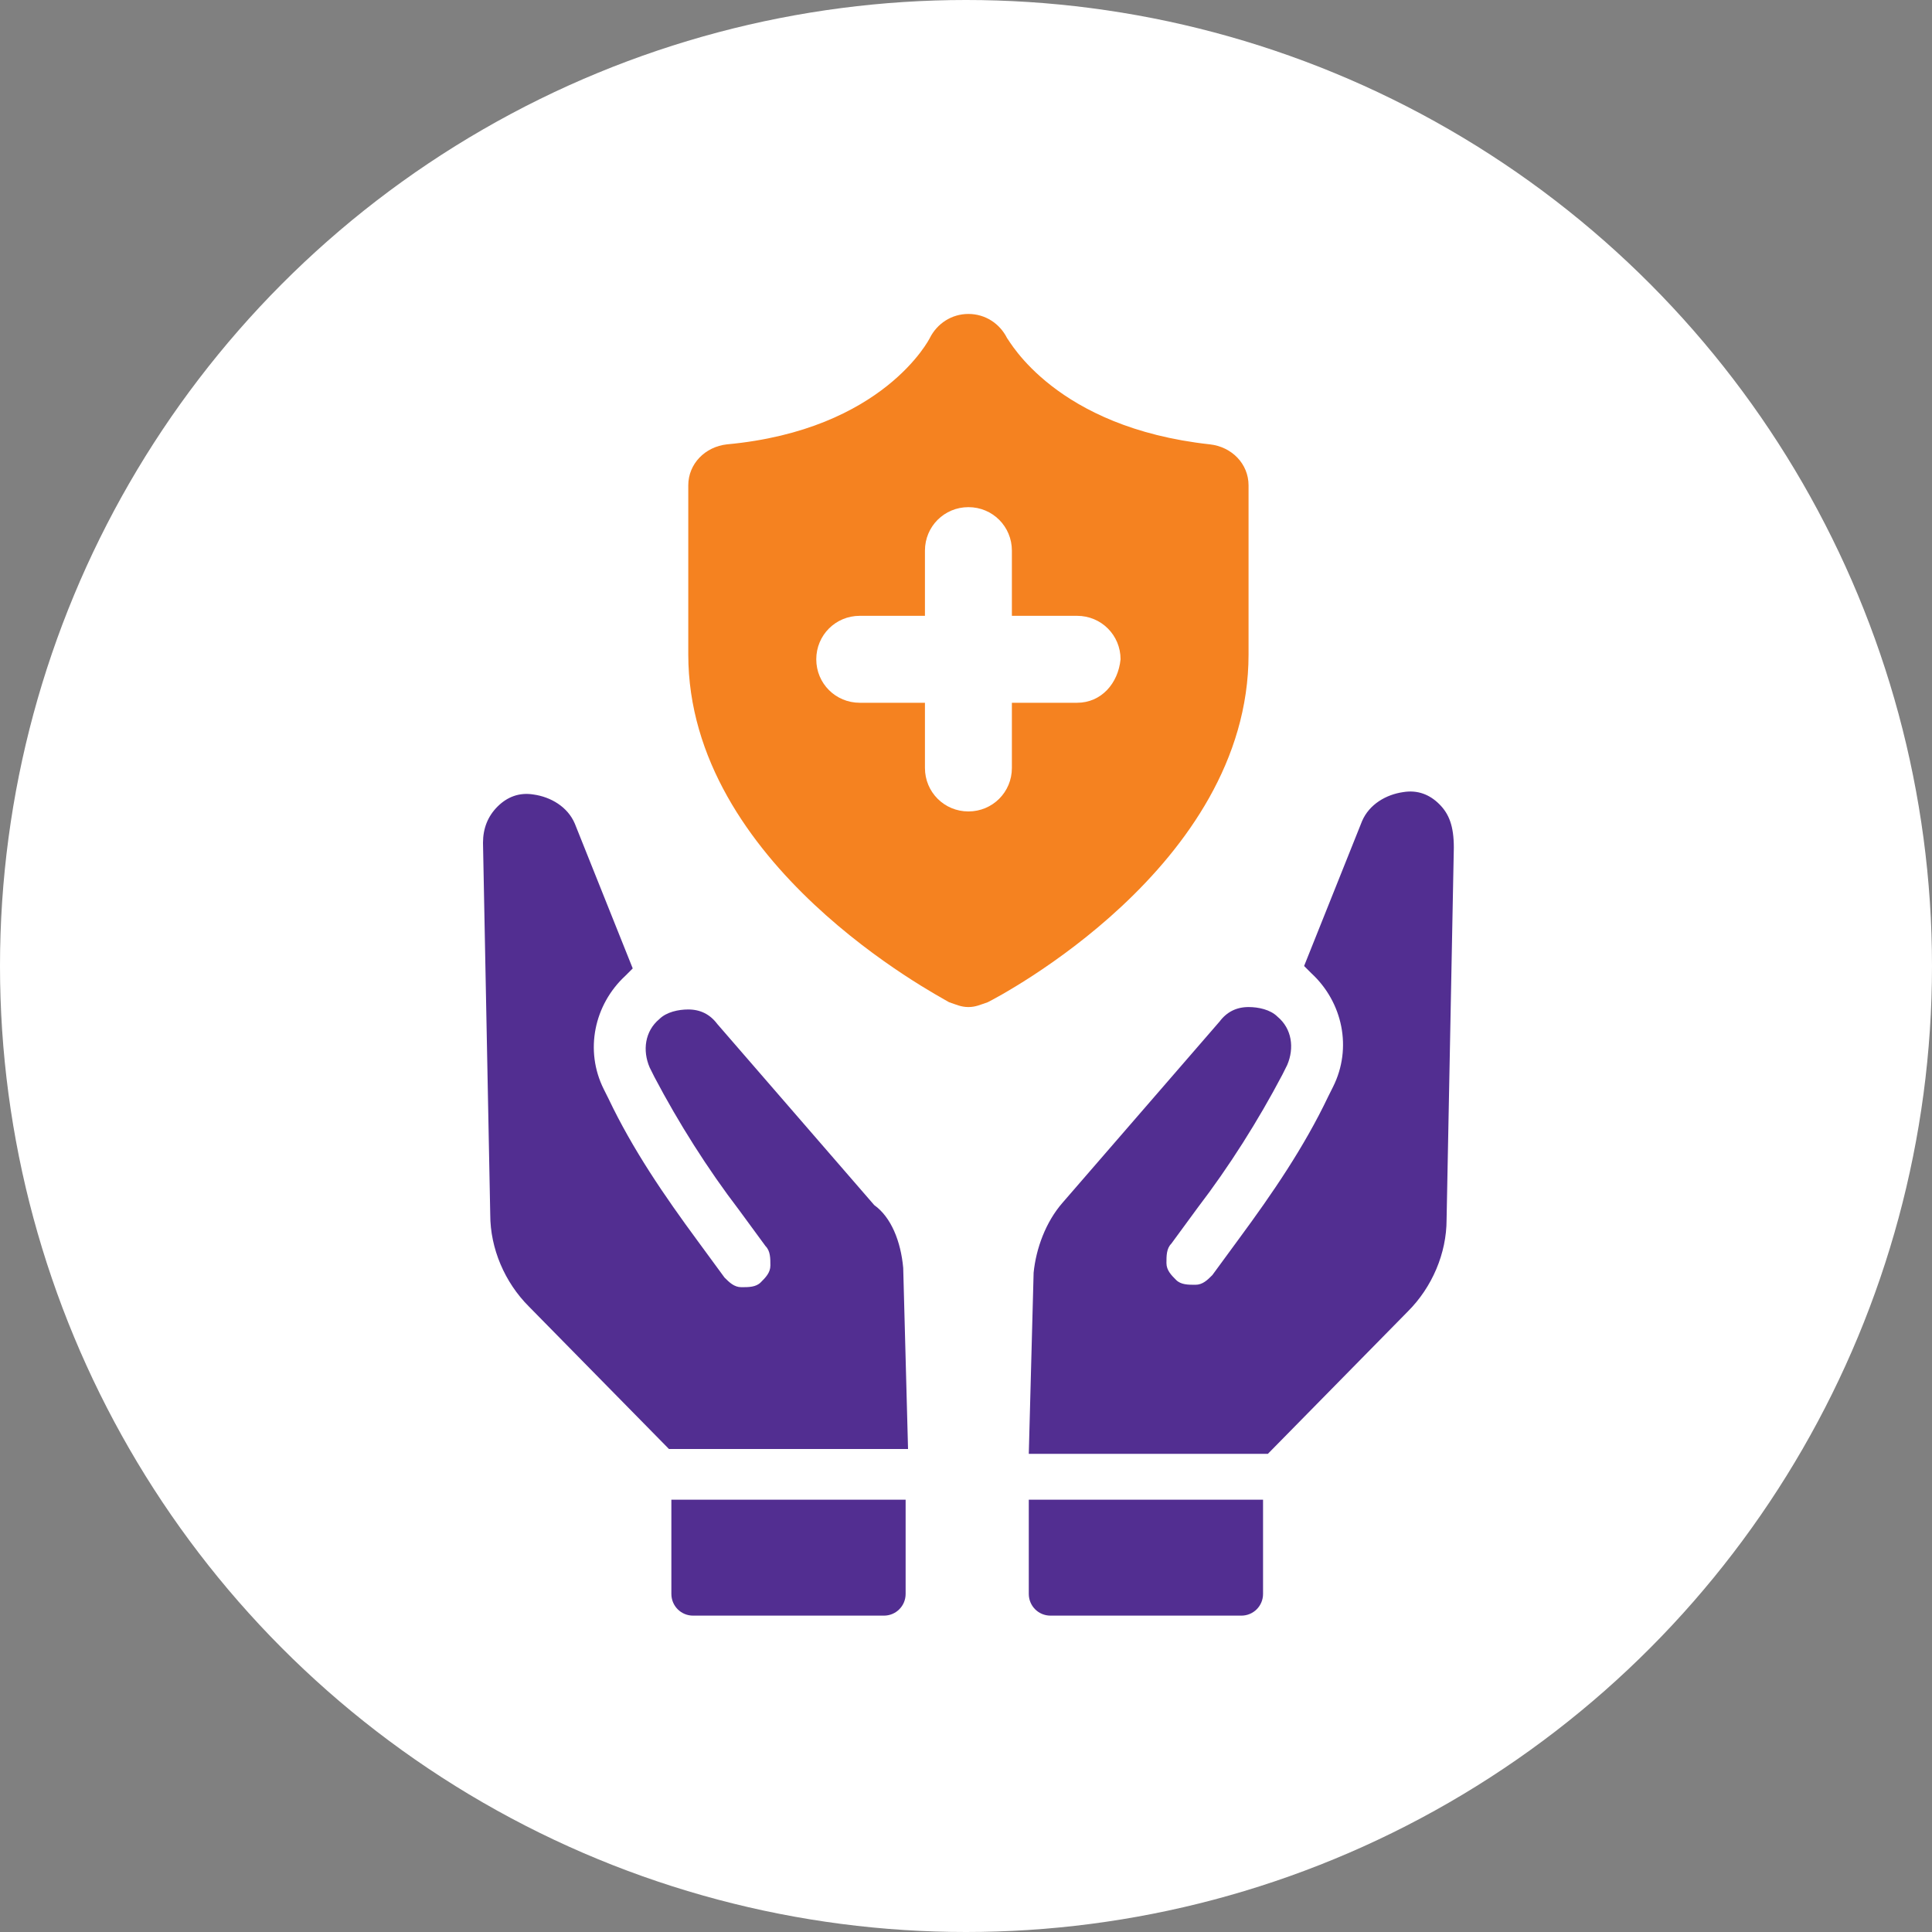 <?xml version="1.0" encoding="utf-8"?>
<!-- Generator: Adobe Illustrator 19.0.0, SVG Export Plug-In . SVG Version: 6.00 Build 0)  -->
<svg version="1.1" id="Layer_1" xmlns="http://www.w3.org/2000/svg" xmlns:xlink="http://www.w3.org/1999/xlink" x="0px" y="0px"
	 viewBox="-439 207.7 80 80" style="enable-background:new -439 207.7 80 80;" xml:space="preserve">
<rect x="-439" y="207.7" width="80" height="80" fill="#808080" stroke="none"/>
<style type="text/css">
	.st0{fill:#FFFFFF;}
	.st1{clip-path:url(#SVGID_2_);}
	.st2{fill:#522E91;}
	.st3{fill:#F58220;}
</style>
<circle class="st0" cx="-399" cy="247.7" r="40"/>
<g>
	<defs>
		<rect id="SVGID_1_" x="-419" y="220.7" width="40.2" height="54"/>
	</defs>
	<clipPath id="SVGID_2_">
		<use xlink:href="#SVGID_1_"  style="overflow:visible;"/>
	</clipPath>
	<g class="st1">
		<path class="st2" d="M-401.6,260.2l0.2,7.5h-9.9l-5.8-5.9c-1-1-1.6-2.4-1.6-3.8l-0.3-15.4c0-0.6,0.2-1.1,0.6-1.5
			c0.4-0.4,0.9-0.6,1.5-0.5c0.7,0.1,1.4,0.5,1.7,1.2l2.4,6c-0.1,0.1-0.2,0.2-0.3,0.3c-1.3,1.2-1.7,3.1-0.9,4.7l0.2,0.4
			c1,2.1,2.3,4,3.7,5.9l1.1,1.5c0.2,0.2,0.4,0.4,0.7,0.4c0.3,0,0.6,0,0.8-0.2c0.2-0.2,0.4-0.4,0.4-0.7c0-0.3,0-0.6-0.2-0.8l-1.1-1.5
			c-1.3-1.7-2.5-3.6-3.5-5.5l-0.2-0.4c-0.3-0.7-0.2-1.5,0.4-2c0.3-0.3,0.8-0.4,1.2-0.4c0.5,0,0.9,0.2,1.2,0.6l6.5,7.5
			C-402.1,258.1-401.7,259.1-401.6,260.2L-401.6,260.2z M-411.2,273.7c0,0.5,0.4,0.9,0.9,0.9h7.9c0.5,0,0.9-0.4,0.9-0.9v-3.9h-9.7
			L-411.2,273.7L-411.2,273.7z M-379.4,241c-0.4-0.4-0.9-0.6-1.5-0.5c-0.7,0.1-1.4,0.5-1.7,1.2l-2.4,6c0.1,0.1,0.2,0.2,0.3,0.3
			c1.3,1.2,1.7,3.1,0.9,4.7l-0.2,0.4c-1,2.1-2.3,4-3.7,5.9l-1.1,1.5c-0.2,0.2-0.4,0.4-0.7,0.4c-0.3,0-0.6,0-0.8-0.2
			c-0.2-0.2-0.4-0.4-0.4-0.7c0-0.3,0-0.6,0.2-0.8l1.1-1.5c1.3-1.7,2.5-3.6,3.5-5.5l0.2-0.4c0.3-0.7,0.2-1.5-0.4-2
			c-0.3-0.3-0.8-0.4-1.2-0.4c-0.5,0-0.9,0.2-1.2,0.6l-6.5,7.5c-0.7,0.8-1.1,1.9-1.2,2.9l-0.2,7.5h9.9l5.8-5.9c1-1,1.6-2.4,1.6-3.8
			l0.3-15.4C-378.8,241.9-379,241.4-379.4,241L-379.4,241z M-396.4,273.7c0,0.5,0.4,0.9,0.9,0.9h7.9c0.5,0,0.9-0.4,0.9-0.9v-3.9
			h-9.7V273.7z"/>
		<path class="st3" d="M-388.9,226.1c-6.4-0.7-8.3-4.3-8.4-4.4c-0.3-0.6-0.9-1-1.6-1c-0.7,0-1.3,0.4-1.6,1c0,0-1.9,3.8-8.4,4.4
			c-0.9,0.1-1.6,0.8-1.6,1.7v7c0,8.7,10.3,14.1,10.8,14.4c0.3,0.1,0.5,0.2,0.8,0.2c0.3,0,0.5-0.1,0.8-0.2
			c0.4-0.2,10.8-5.6,10.8-14.4v-7C-387.3,226.9-388,226.2-388.9,226.1L-388.9,226.1z M-394.4,236.8h-2.7v2.7c0,1-0.8,1.8-1.8,1.8
			c-1,0-1.8-0.8-1.8-1.8v-2.7h-2.7c-1,0-1.8-0.8-1.8-1.8c0-1,0.8-1.8,1.8-1.8h2.7v-2.7c0-1,0.8-1.8,1.8-1.8c1,0,1.8,0.8,1.8,1.8v2.7
			h2.7c1,0,1.8,0.8,1.8,1.8C-392.7,236-393.4,236.8-394.4,236.8z"/>
	</g>
</g>
</svg>
